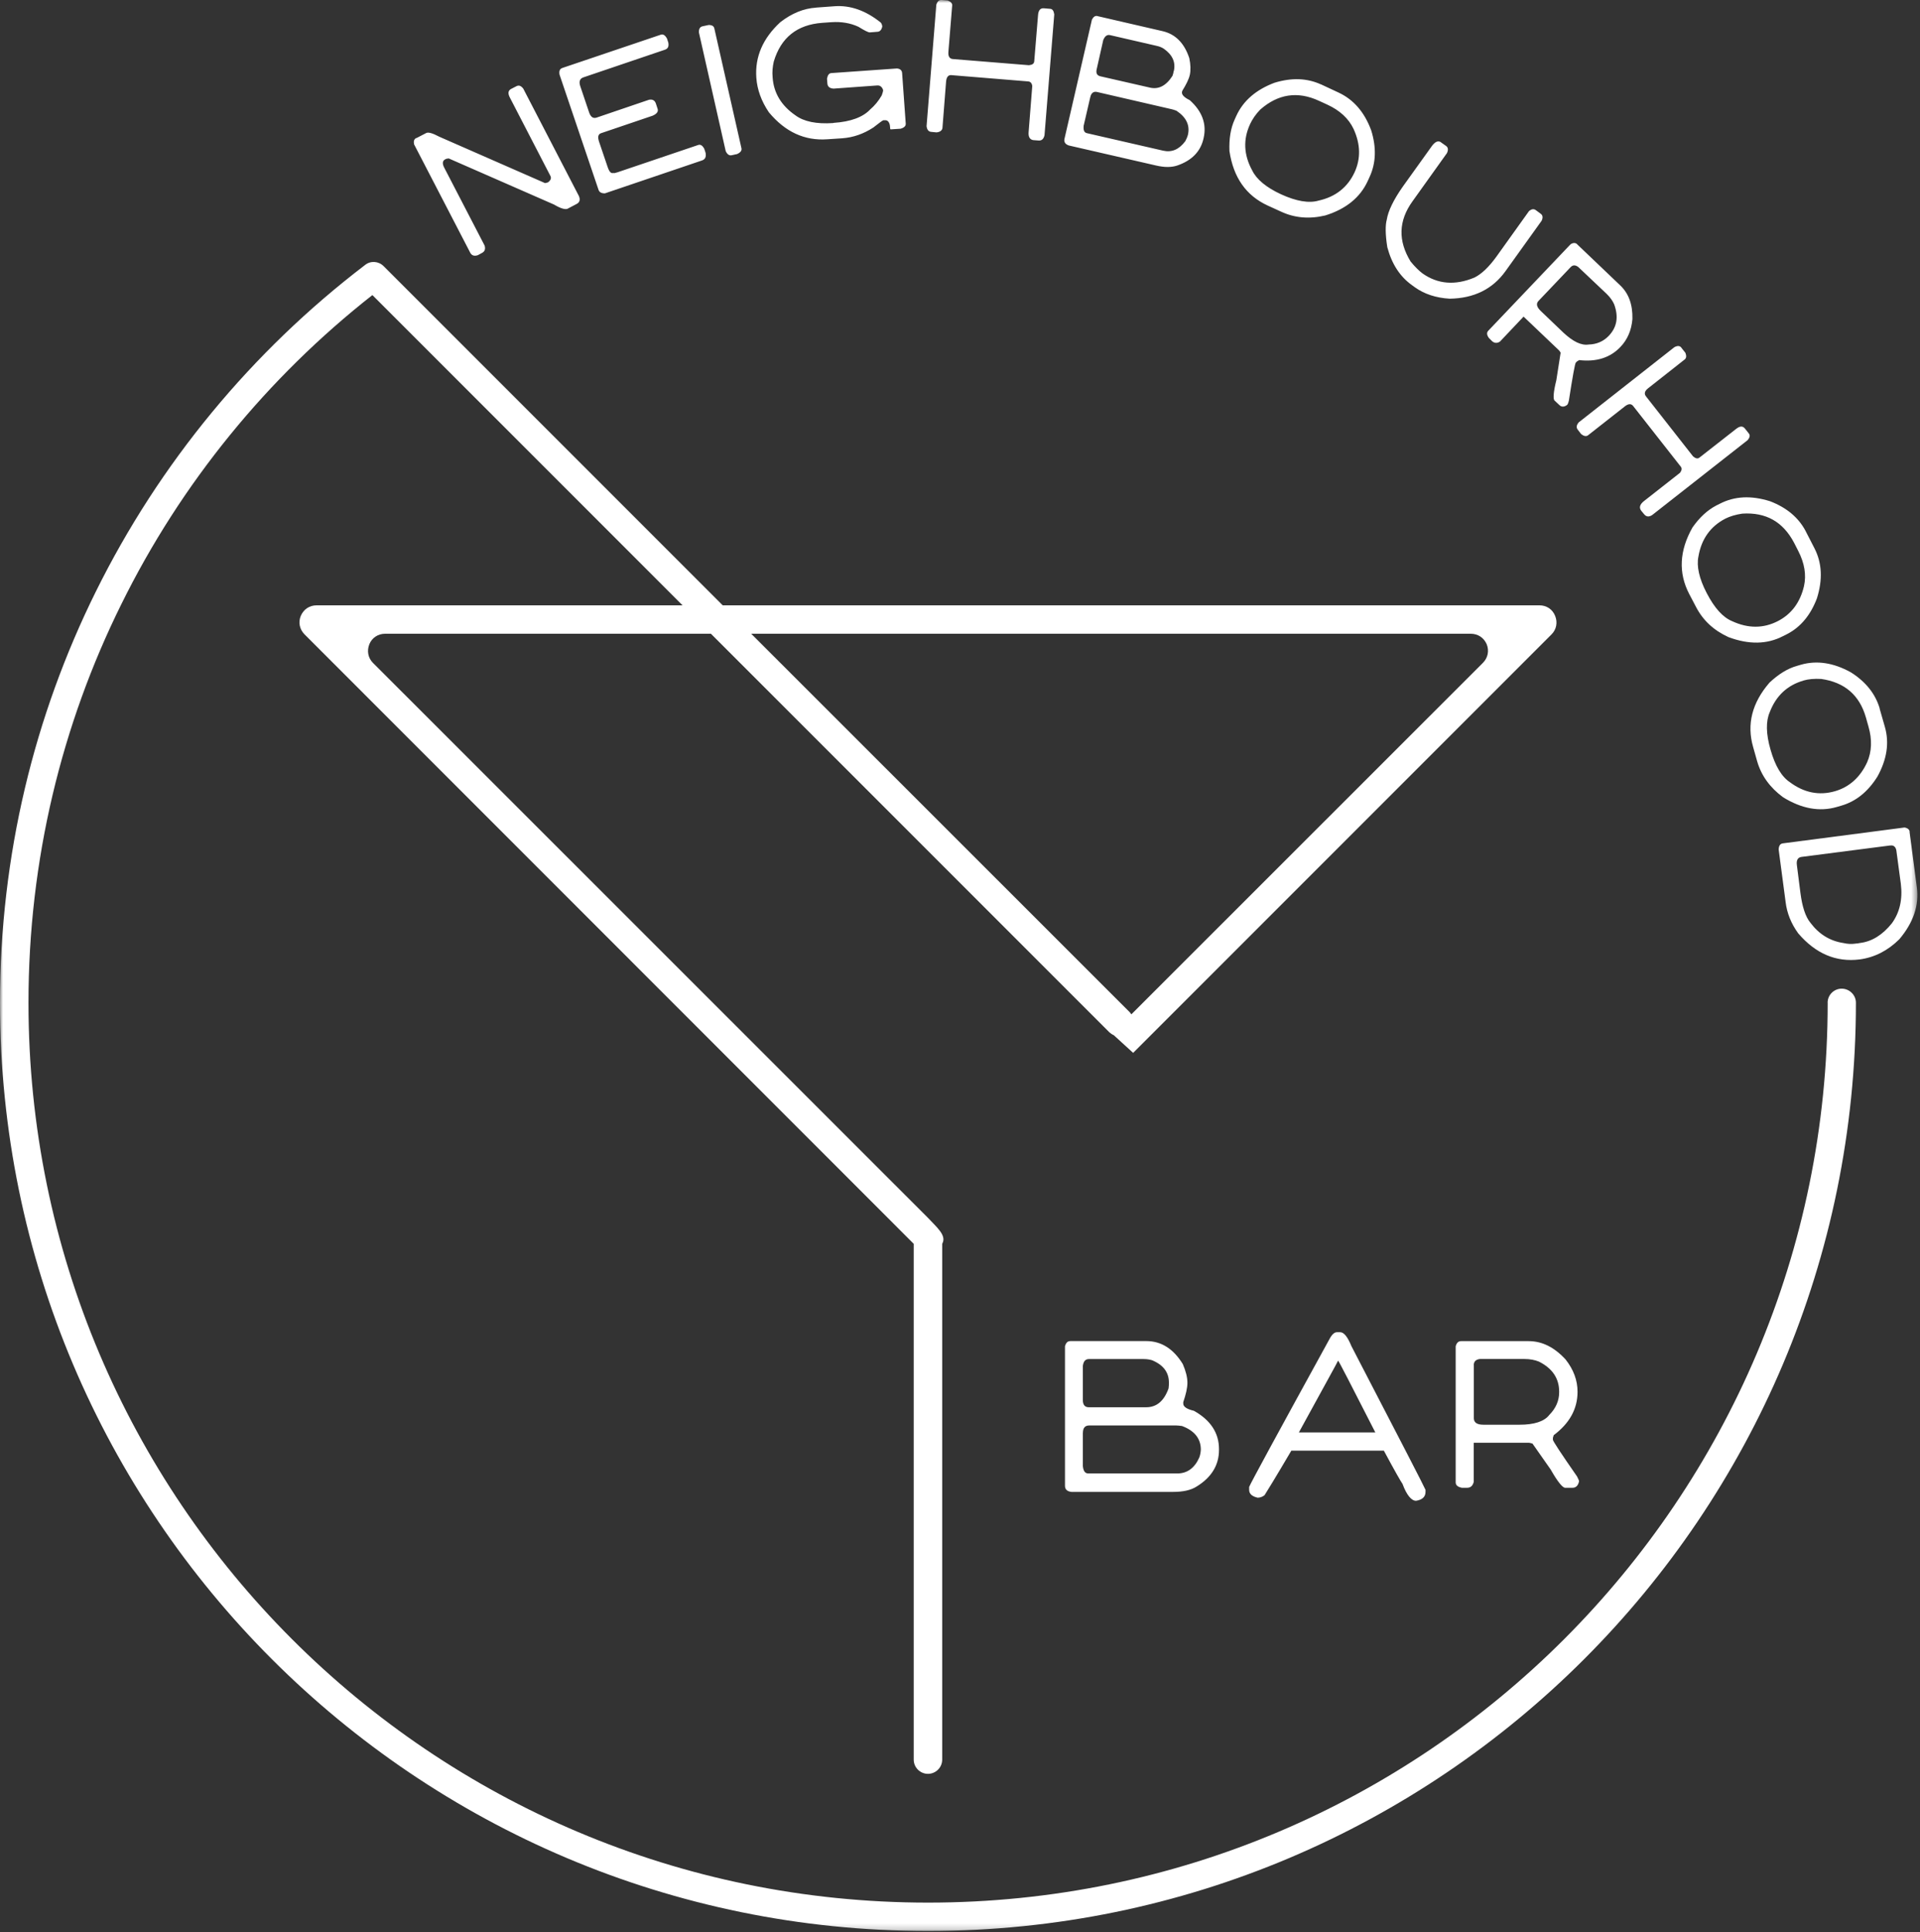 <svg xmlns="http://www.w3.org/2000/svg" width="329" height="331" viewBox="0 0 329 331" fill="none"><rect x="0" y="0" width="329" height="331" fill="#333333" stroke="none"/><mask id="mask0_511_9" style="mask-type:luminance" maskUnits="userSpaceOnUse" x="0" y="0" width="329" height="331"><path d="M328.56 0H0V330.81H328.56V0Z" fill="white"></path></mask><g mask="url(#mask0_511_9)"><path fill-rule="evenodd" clip-rule="evenodd" d="M183.368 229.751C182.938 229.751 182.658 230.031 182.488 230.631V254.531C182.488 255.131 182.828 255.491 183.598 255.581H200.998C202.698 255.581 204.058 255.301 205.078 254.641C207.598 253.081 208.878 250.981 208.878 248.401V248.231C208.878 245.481 207.428 243.271 204.568 241.681C203.348 241.401 202.758 240.971 202.758 240.461V240.201C203.208 238.871 203.468 237.761 203.468 236.881C203.468 235.941 203.188 234.871 202.678 233.681C201.058 231.041 198.968 229.741 196.418 229.741H183.378L183.368 229.751ZM185.558 233.951C185.668 233.181 186.008 232.821 186.608 232.821H195.958C196.558 232.821 197.008 232.911 197.408 233.021C199.368 233.841 200.298 235.121 200.298 236.851V236.911C200.298 237.171 200.298 237.451 200.238 237.851C199.468 240.001 198.198 241.081 196.408 241.081H186.568C185.888 241.081 185.548 240.651 185.548 239.831V233.961L185.558 233.951ZM185.558 245.481C185.558 244.631 185.928 244.201 186.608 244.201H201.578C201.778 244.201 202.118 244.231 202.538 244.291C204.668 245.081 205.768 246.441 205.768 248.341C205.738 248.821 205.658 249.281 205.508 249.671C204.718 251.481 203.438 252.421 201.738 252.421H186.488C185.918 252.421 185.638 251.991 185.548 251.141V245.471L185.558 245.481ZM229.098 228.221C228.668 228.221 228.248 228.591 227.848 229.331C218.858 245.691 214.268 254.131 214.048 254.731V255.241C214.048 255.891 214.528 256.351 215.498 256.571C215.928 256.571 216.318 256.431 216.688 256.141C216.948 255.741 218.528 253.191 221.278 248.511H237.128C238.998 252.001 240.078 253.871 240.328 254.211C241.038 256.141 241.858 257.101 242.648 257.101C243.728 256.931 244.268 256.421 244.268 255.571V255.231C244.158 254.891 239.898 246.641 231.568 230.601C230.918 229.011 230.288 228.221 229.638 228.221H229.098ZM229.288 233.091C229.378 233.091 231.498 237.231 235.668 245.391H222.568C226.988 237.311 229.258 233.231 229.288 233.091ZM250.378 229.751C249.898 229.751 249.608 230.031 249.438 230.631V253.931C249.438 254.441 249.778 254.721 250.488 254.871H251.398C251.998 254.871 252.358 254.531 252.528 253.881V247.161H261.998C262.088 247.161 262.308 247.221 262.598 247.301L265.718 251.751C266.908 253.851 267.758 254.871 268.188 254.871H269.468C270.068 254.871 270.428 254.471 270.578 253.761C270.578 253.671 270.488 253.421 270.238 252.941C267.458 248.941 266.098 246.871 266.098 246.651V246.311L266.238 245.861C268.958 243.821 270.318 241.351 270.318 238.431C270.318 236.471 269.638 234.631 268.278 232.901C266.318 230.771 264.228 229.751 261.928 229.751H250.388H250.378ZM252.538 233.861C252.538 233.261 252.878 232.901 253.588 232.811H261.218C262.178 232.811 263.028 232.981 263.708 233.261C266.008 234.421 267.168 236.121 267.168 238.421V238.511C267.168 239.961 266.598 241.261 265.498 242.371C264.618 243.531 262.858 244.071 260.368 244.071H254.188C253.108 244.071 252.548 243.701 252.548 242.961V233.861H252.538Z" fill="white"></path><path fill-rule="evenodd" clip-rule="evenodd" d="M71.321 23.64C70.951 23.84 70.841 24.18 70.951 24.72L80.591 43.32C80.851 43.77 81.241 43.92 81.871 43.72L82.611 43.32C83.091 43.06 83.211 42.64 83.041 42.07L76.151 28.78C75.751 28.04 75.811 27.56 76.261 27.31L76.491 27.2L76.891 27.14L94.951 35.05C96.081 35.73 96.881 35.93 97.251 35.76L98.811 34.94C99.321 34.68 99.461 34.23 99.211 33.61L89.661 15.18C89.291 14.7 88.921 14.56 88.531 14.75L87.591 15.23C87.051 15.51 86.991 16.02 87.391 16.76L94.331 30.17C94.501 30.54 94.361 30.91 93.881 31.25L93.771 31.28L93.401 31.37L75.291 23.43C74.131 22.81 73.391 22.61 73.051 22.78L71.351 23.66L71.321 23.64ZM96.351 11.65C95.921 11.79 95.781 12.16 95.871 12.76L102.561 32.52C102.701 32.95 103.101 33.14 103.671 33.12L120.311 27.48C120.851 27.28 121.021 26.88 120.911 26.2L120.681 25.49C120.371 24.92 120.031 24.7 119.631 24.84L105.801 29.52C105.371 29.66 105.151 29.69 105.121 29.63C104.691 29.77 104.381 29.4 104.101 28.55L102.651 24.27C102.391 23.48 102.481 22.99 102.991 22.82L111.831 19.82C112.541 19.51 112.851 19.11 112.681 18.63L112.371 17.69C112.171 17.18 111.801 16.98 111.211 17.09L102.221 20.15C101.621 20.35 101.201 20.01 100.941 19.24L99.441 14.79C99.161 14 99.351 13.46 99.951 13.26L113.901 8.53C114.441 8.36 114.641 7.99 114.521 7.31L114.291 6.6C113.951 6 113.611 5.81 113.211 5.95L96.341 11.65H96.351ZM120.361 4.51C119.931 4.62 119.741 4.96 119.761 5.56L124.351 25.88C124.611 26.45 124.971 26.7 125.401 26.59L126.311 26.39C126.911 26.11 127.131 25.79 127.051 25.4L122.401 4.85C122.311 4.48 122.001 4.28 121.441 4.28L120.361 4.51ZM139.831 1.31C137.701 1.45 135.691 2.27 133.711 3.8C130.731 6.55 129.341 9.72 129.601 13.32C129.741 15.33 130.451 17.32 131.751 19.24C134.531 22.58 137.841 24.14 141.761 23.86L144.311 23.69C146.211 23.55 147.941 22.95 149.641 21.85C150.691 21.03 151.261 20.6 151.371 20.6H151.571C152.081 20.54 152.361 20.88 152.481 21.45L152.541 22.05C152.541 22.14 152.571 22.16 152.651 22.16L154.321 22.05C154.921 21.88 155.231 21.6 155.201 21.17L154.581 12.52C154.551 12.07 154.271 11.78 153.701 11.73L142.451 12.52C142.051 12.55 141.831 12.86 141.711 13.48L141.771 14.27C141.801 14.84 142.171 15.15 142.851 15.18L150.331 14.64C150.811 14.61 151.151 14.9 151.321 15.41V15.52C151.321 15.66 151.231 15.92 151.091 16.34C150.521 17.33 149.841 18.13 149.111 18.75C147.891 20.05 145.821 20.85 142.851 21.05L142.761 21.08C139.901 21.28 137.741 20.82 136.331 19.78C133.891 18.11 132.561 15.92 132.391 13.23C132.301 12.32 132.391 11.42 132.591 10.54C133.811 6.46 136.561 4.22 140.921 3.91L142.481 3.8C144.151 3.69 145.711 3.94 147.101 4.59C148.151 5.24 148.771 5.55 149.031 5.55L150.391 5.44C150.791 5.41 151.071 5.1 151.181 4.53C151.151 4.27 151.071 4.02 150.901 3.85C148.351 1.81 145.711 0.87 142.991 1.07L139.841 1.3L139.831 1.31ZM161.321 0C160.891 -0.03 160.611 0.26 160.441 0.82L158.771 21.6C158.831 22.2 159.111 22.56 159.561 22.59L160.471 22.68C161.091 22.62 161.431 22.34 161.491 21.94L162.111 14.03C162.171 13.21 162.481 12.84 162.991 12.87L176.201 13.95C176.571 13.98 176.821 14.26 176.881 14.74L176.261 22.59C176.171 23.47 176.491 23.95 177.111 24.01L177.931 24.07C178.501 24.13 178.841 23.81 178.981 23.16L180.651 2.47C180.561 1.85 180.341 1.53 179.941 1.51L178.891 1.42C178.271 1.36 177.931 1.76 177.871 2.61L177.221 10.49C177.191 10.92 176.881 11.11 176.311 11.17L163.331 10.12C162.731 10.09 162.451 9.69 162.511 8.9L163.161 0.93C163.191 0.56 162.901 0.28 162.391 0.08L161.311 -0.01L161.321 0ZM188.051 2.75C187.681 2.66 187.371 2.86 187.111 3.35L182.401 23.79C182.291 24.3 182.511 24.7 183.141 24.92L198.081 28.35C199.531 28.69 200.741 28.69 201.741 28.35C204.211 27.5 205.711 25.97 206.221 23.76L206.251 23.62C206.791 21.24 205.991 19.06 203.871 17.16C202.881 16.68 202.451 16.2 202.541 15.74L202.601 15.54C203.251 14.49 203.711 13.58 203.881 12.82C204.051 12.03 204.021 11.06 203.791 9.96C202.941 7.38 201.411 5.85 199.231 5.34L188.061 2.76L188.051 2.75ZM189.071 6.81C189.351 6.16 189.721 5.9 190.231 6.02L198.221 7.86C198.731 7.97 199.101 8.14 199.411 8.34C200.911 9.39 201.481 10.66 201.141 12.17L201.111 12.2C201.081 12.43 201.021 12.68 200.911 12.99C199.831 14.69 198.531 15.37 197.001 15L188.551 13.07C187.951 12.93 187.761 12.5 187.931 11.82L189.061 6.8L189.071 6.81ZM186.831 16.64C186.971 15.93 187.401 15.62 187.991 15.76L200.771 18.71C200.971 18.74 201.251 18.85 201.591 18.97C203.261 20.08 203.941 21.46 203.551 23.11C203.441 23.51 203.271 23.88 203.101 24.19C202.051 25.61 200.781 26.15 199.301 25.81L186.231 22.81C185.781 22.7 185.611 22.3 185.691 21.53L186.821 16.65L186.831 16.64ZM226.351 14.46C223.971 13.38 221.361 13.27 218.381 14.18C215.231 15.37 213.051 17.24 211.861 19.82L211.581 20.44C210.871 21.97 210.591 23.78 210.671 25.88C211.351 30.42 213.531 33.51 217.221 35.21L219.521 36.26C221.841 37.34 224.371 37.56 227.091 36.91C230.661 35.8 233.071 33.82 234.351 31.04L234.691 30.3C235.771 27.95 235.881 25.31 234.971 22.36C233.811 19.19 231.911 17.03 229.331 15.84L226.351 14.45V14.46ZM214.191 21.29C214.591 20.44 215.151 19.59 215.951 18.77C218.981 16.11 222.331 15.57 226.011 17.27L227.431 17.92C229.581 18.91 231.091 20.3 231.941 22.09C233.131 24.7 233.191 27.16 232.111 29.52C230.921 32.07 228.881 33.72 225.931 34.37C224.291 34.85 222.131 34.48 219.521 33.29C216.941 32.1 215.301 30.71 214.561 29.18C213.111 26.52 213.001 23.88 214.191 21.3V21.29ZM246.931 24.38C246.481 24.07 245.991 24.21 245.431 24.92L240.411 31.92C238.771 34.24 237.861 36.17 237.631 37.62C237.371 38.56 237.371 40.14 237.721 42.35C238.491 45.24 239.901 47.4 241.971 48.87L242.481 49.24C244.071 50.37 246.051 51.03 248.401 51.17C252.571 51.11 255.771 49.53 257.981 46.44L264.161 37.82C264.421 37.28 264.361 36.88 264.021 36.63L263.141 35.98C262.801 35.75 262.431 35.81 262.011 36.15L256.451 43.92C255.151 45.73 253.871 46.95 252.651 47.55C249.331 48.94 246.361 48.68 243.751 46.84C243.181 46.41 242.471 45.73 241.711 44.8C239.531 41.23 239.641 37.83 242.021 34.51L247.941 26.23C248.201 25.66 248.141 25.27 247.801 25.01L246.921 24.39L246.931 24.38ZM270.261 41.84C269.951 41.56 269.581 41.56 269.131 41.84L255.011 56.67C254.731 56.98 254.751 57.38 255.121 57.89L255.691 58.46C256.091 58.8 256.541 58.83 257.021 58.52L261.071 54.24L267.111 59.99C267.171 60.02 267.281 60.19 267.421 60.42L266.681 65.15C266.171 67.19 266.111 68.35 266.371 68.61L267.191 69.38C267.561 69.75 268.041 69.75 268.551 69.35C268.611 69.29 268.721 69.09 268.831 68.64C269.481 64.42 269.881 62.26 270.021 62.12L270.221 61.92L270.591 61.69C273.541 62.03 275.921 61.29 277.681 59.42C278.871 58.17 279.551 56.61 279.721 54.66C279.781 52.14 279.071 50.24 277.591 48.85L270.251 41.85L270.261 41.84ZM269.121 45.78C269.491 45.38 269.941 45.35 270.451 45.75L275.301 50.34C275.921 50.94 276.351 51.56 276.601 52.15C277.371 54.28 277.081 56.03 275.691 57.51L275.631 57.57C274.751 58.48 273.591 58.99 272.231 59.02C270.951 59.22 269.541 58.51 267.921 57.01L264.011 53.27C263.301 52.59 263.191 52.02 263.611 51.57L269.111 45.79L269.121 45.78ZM288.111 59.56C287.851 59.22 287.461 59.19 286.921 59.47L270.541 72.34C270.141 72.79 270.061 73.22 270.341 73.59L270.911 74.33C271.361 74.73 271.821 74.81 272.131 74.56L278.371 69.66C278.991 69.15 279.481 69.12 279.821 69.52L288.011 79.95C288.241 80.23 288.181 80.6 287.871 81L281.691 85.85C280.981 86.42 280.841 86.96 281.211 87.47L281.721 88.09C282.091 88.54 282.541 88.6 283.111 88.23L299.441 75.42C299.841 74.97 299.921 74.57 299.671 74.26L299.021 73.44C298.621 72.93 298.141 72.96 297.461 73.5L291.221 78.38C290.911 78.64 290.541 78.55 290.111 78.18L282.061 67.92C281.691 67.47 281.801 66.98 282.431 66.5L288.691 61.57C288.971 61.34 289.001 60.95 288.801 60.44L288.121 59.59L288.111 59.56ZM309.401 90.97C308.181 88.67 306.171 86.97 303.311 85.87C300.081 84.85 297.221 84.99 294.691 86.3L294.071 86.61C292.571 87.4 291.241 88.62 290.021 90.35C287.751 94.35 287.581 98.15 289.451 101.75L290.611 103.96C291.801 106.26 293.641 107.99 296.191 109.15C299.681 110.45 302.791 110.4 305.521 108.98L306.261 108.61C308.531 107.42 310.231 105.41 311.331 102.52C312.351 99.29 312.211 96.43 310.901 93.9L309.401 90.98V90.97ZM295.601 88.87C296.451 88.44 297.411 88.16 298.551 87.99C302.601 87.73 305.521 89.38 307.421 92.98L308.131 94.37C309.211 96.47 309.551 98.48 309.121 100.41C308.471 103.19 306.971 105.2 304.671 106.39C302.201 107.67 299.571 107.69 296.821 106.42C295.231 105.77 293.791 104.18 292.451 101.6C291.151 99.11 290.691 96.98 291.031 95.34C291.541 92.34 293.101 90.18 295.591 88.88L295.601 88.87ZM322.101 121.38C321.361 118.89 319.751 116.82 317.141 115.17C314.161 113.53 311.331 113.1 308.611 113.87L307.931 114.07C306.311 114.52 304.761 115.49 303.221 116.93C300.221 120.39 299.281 124.07 300.411 127.99L301.091 130.4C301.801 132.87 303.301 134.94 305.541 136.58C308.711 138.54 311.781 139.1 314.721 138.25L315.511 138.02C317.981 137.31 320.051 135.67 321.691 133.06C323.331 130.11 323.761 127.28 322.991 124.56L322.081 121.39L322.101 121.38ZM309.001 116.59C309.881 116.33 310.901 116.25 312.061 116.31C316.061 116.88 318.641 119.06 319.741 122.94L320.171 124.47C320.821 126.71 320.741 128.75 319.941 130.59C318.751 133.17 316.881 134.84 314.411 135.55C311.721 136.32 309.141 135.81 306.731 134.02C305.281 133.06 304.181 131.21 303.391 128.44C302.601 125.72 302.571 123.56 303.251 122.01C304.331 119.18 306.281 117.39 309.001 116.6V116.59ZM327.231 142.5C327.201 142.13 326.891 141.85 326.351 141.76L305.491 144.48C305.041 144.54 304.811 144.88 304.781 145.53L305.971 154.52C306.201 156.45 306.931 158.23 308.121 159.88C311.101 163.37 314.611 164.87 318.661 164.36C321.211 164.02 323.481 162.86 325.461 160.9C327.871 158.04 328.861 155.09 328.461 152.03L327.211 142.51L327.231 142.5ZM323.891 144.85C324.431 144.76 324.801 145.02 324.941 145.64L325.711 151.37C326.051 154.09 325.511 156.33 324.181 158.17C322.591 160.15 320.781 161.29 318.741 161.54L318.571 161.57C318.481 161.57 318.401 161.6 318.341 161.63C318.251 161.6 318.201 161.63 318.111 161.63L317.881 161.66C317.261 161.75 316.601 161.72 315.871 161.55C313.571 161.21 311.671 160.02 310.231 158.09C309.381 157.07 308.811 155.34 308.501 152.9L307.901 148.19C307.791 147.34 308.071 146.89 308.691 146.8L323.881 144.84L323.891 144.85Z" fill="white"></path><path fill-rule="evenodd" clip-rule="evenodd" d="M313.17 171.78C313.17 170.45 314.25 169.37 315.58 169.37C316.91 169.37 318.02 170.45 318.02 171.78C318.02 215.69 300.22 255.46 271.45 284.23C242.68 313 202.94 330.8 159.03 330.8C115.12 330.8 75.35 313 46.58 284.23C17.8 255.46 0 215.69 0 171.78C0 146.49 5.9 122.6 16.41 101.37C27.32 79.32 43.17 60.18 62.56 45.39C63.52 44.62 64.88 44.74 65.73 45.59L123.84 103.7H263.79C265.01 103.7 266.03 104.38 266.48 105.51C266.93 106.62 266.71 107.83 265.86 108.68L194.17 180.37L190.85 177.34C190.59 177.23 190.34 177.06 190.11 176.86L121.82 108.57H65.98C64.79 108.57 63.74 109.25 63.29 110.36C62.84 111.49 63.06 112.71 63.91 113.56L159.01 208.63C160.57 210.3 162.21 211.63 161.48 213.02L161.45 213.08V301.44C161.45 302.8 160.34 303.88 159.01 303.88C157.68 303.88 156.57 302.8 156.57 301.44V213.08L52.19 108.68C51.34 107.83 51.08 106.61 51.54 105.51C52.02 104.38 53.04 103.7 54.26 103.7H116.96L63.81 50.55C45.81 64.69 31.01 82.78 20.78 103.53C10.6 124.08 4.88 147.27 4.88 171.79C4.88 214.37 22.14 252.92 50.04 280.81C77.93 308.7 116.46 325.94 159.03 325.94C201.6 325.94 240.13 308.71 268.02 280.81C295.91 252.91 313.18 214.37 313.18 171.79L313.17 171.78ZM128.72 108.57L193.58 173.4C193.69 173.51 193.78 173.66 193.86 173.77L254.1 113.56C254.95 112.71 255.21 111.49 254.75 110.36C254.27 109.25 253.25 108.57 252.03 108.57H128.72Z" fill="white"></path></g></svg>
